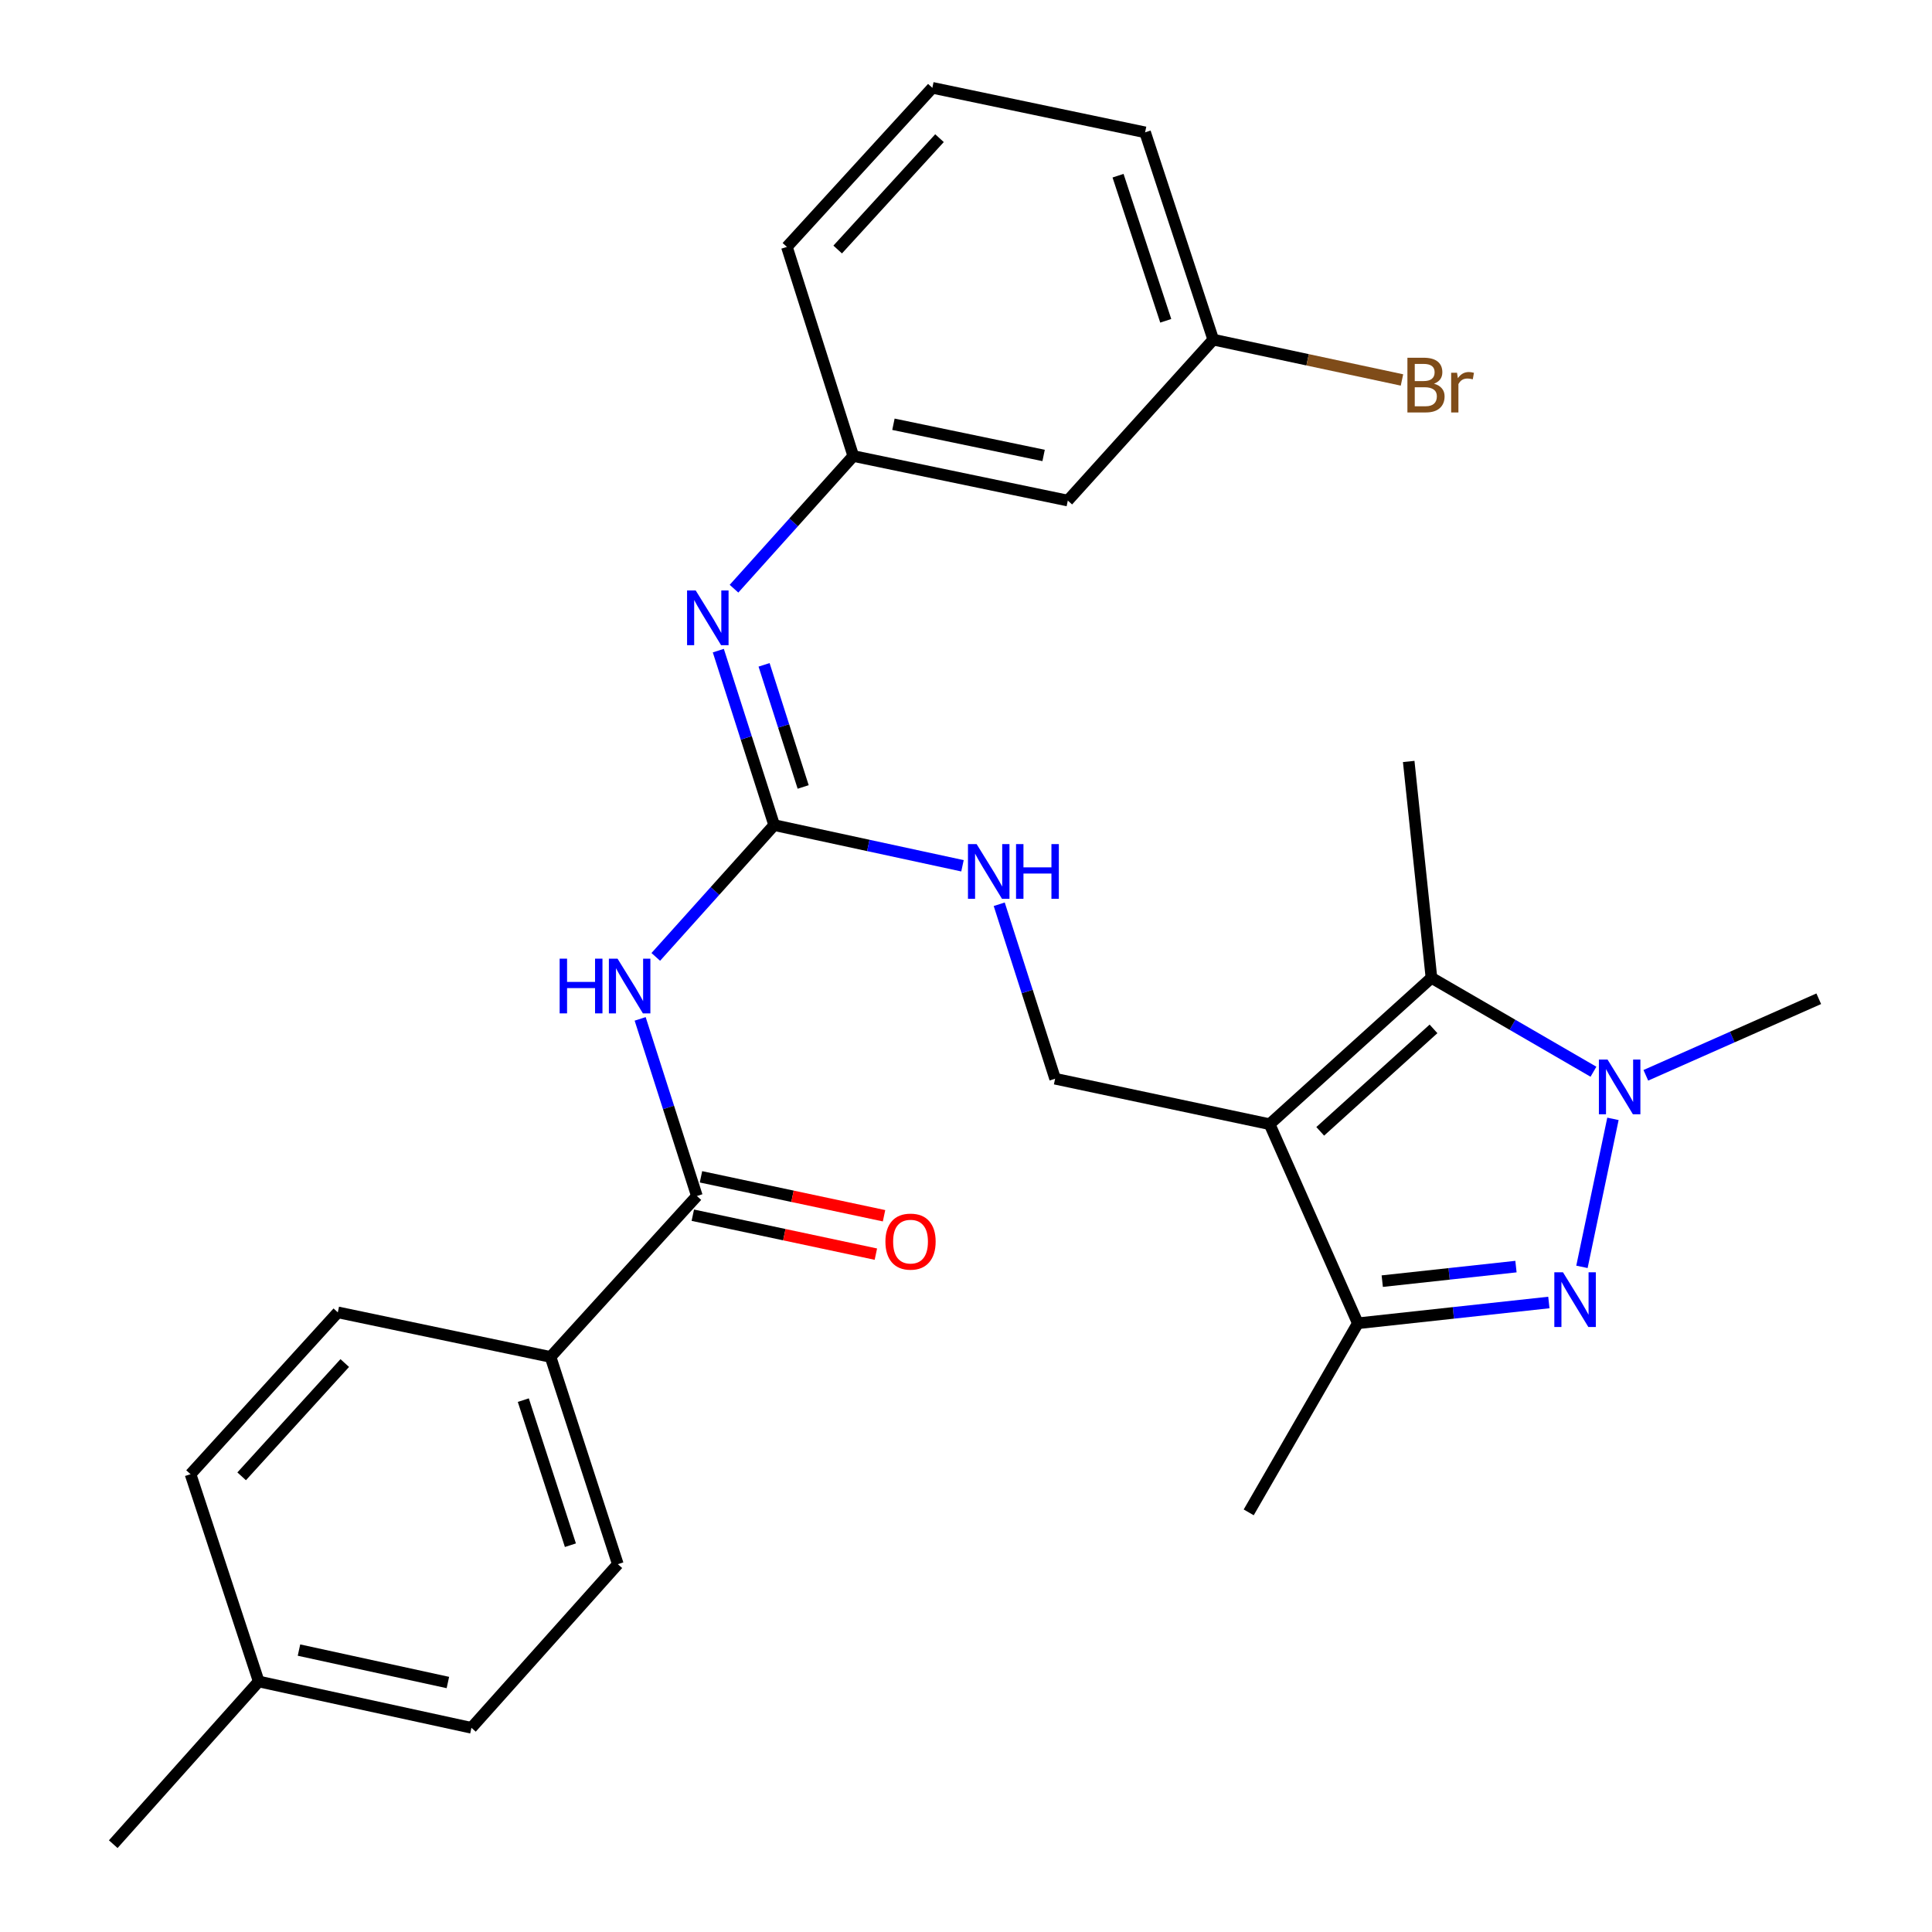 <?xml version='1.0' encoding='iso-8859-1'?>
<svg version='1.1' baseProfile='full'
              xmlns='http://www.w3.org/2000/svg'
                      xmlns:rdkit='http://www.rdkit.org/xml'
                      xmlns:xlink='http://www.w3.org/1999/xlink'
                  xml:space='preserve'
width='1000px' height='1000px' viewBox='0 0 1000 1000'>
<!-- END OF HEADER -->
<rect style='opacity:1.0;fill:#FFFFFF;stroke:none' width='1000' height='1000' x='0' y='0'> </rect>
<path class='bond-2' d='M 657.154,581.878 L 740.917,506.117' style='fill:none;fill-rule:evenodd;stroke:#000000;stroke-width:6px;stroke-linecap:butt;stroke-linejoin:miter;stroke-opacity:1' />
<path class='bond-2' d='M 683.346,585.58 L 741.98,532.547' style='fill:none;fill-rule:evenodd;stroke:#000000;stroke-width:6px;stroke-linecap:butt;stroke-linejoin:miter;stroke-opacity:1' />
<path class='bond-3' d='M 657.154,581.878 L 702.816,684.929' style='fill:none;fill-rule:evenodd;stroke:#000000;stroke-width:6px;stroke-linecap:butt;stroke-linejoin:miter;stroke-opacity:1' />
<path class='bond-8' d='M 657.154,581.878 L 546.125,558.347' style='fill:none;fill-rule:evenodd;stroke:#000000;stroke-width:6px;stroke-linecap:butt;stroke-linejoin:miter;stroke-opacity:1' />
<path class='bond-0' d='M 801.689,674.171 L 752.253,679.55' style='fill:none;fill-rule:evenodd;stroke:#0000FF;stroke-width:6px;stroke-linecap:butt;stroke-linejoin:miter;stroke-opacity:1' />
<path class='bond-0' d='M 752.253,679.55 L 702.816,684.929' style='fill:none;fill-rule:evenodd;stroke:#000000;stroke-width:6px;stroke-linecap:butt;stroke-linejoin:miter;stroke-opacity:1' />
<path class='bond-0' d='M 784.661,655.589 L 750.055,659.355' style='fill:none;fill-rule:evenodd;stroke:#0000FF;stroke-width:6px;stroke-linecap:butt;stroke-linejoin:miter;stroke-opacity:1' />
<path class='bond-0' d='M 750.055,659.355 L 715.45,663.12' style='fill:none;fill-rule:evenodd;stroke:#000000;stroke-width:6px;stroke-linecap:butt;stroke-linejoin:miter;stroke-opacity:1' />
<path class='bond-28' d='M 818.812,655.722 L 834.86,579.119' style='fill:none;fill-rule:evenodd;stroke:#0000FF;stroke-width:6px;stroke-linecap:butt;stroke-linejoin:miter;stroke-opacity:1' />
<path class='bond-1' d='M 824.77,554.723 L 782.844,530.42' style='fill:none;fill-rule:evenodd;stroke:#0000FF;stroke-width:6px;stroke-linecap:butt;stroke-linejoin:miter;stroke-opacity:1' />
<path class='bond-1' d='M 782.844,530.42 L 740.917,506.117' style='fill:none;fill-rule:evenodd;stroke:#000000;stroke-width:6px;stroke-linecap:butt;stroke-linejoin:miter;stroke-opacity:1' />
<path class='bond-17' d='M 851.882,556.577 L 896.634,536.764' style='fill:none;fill-rule:evenodd;stroke:#0000FF;stroke-width:6px;stroke-linecap:butt;stroke-linejoin:miter;stroke-opacity:1' />
<path class='bond-17' d='M 896.634,536.764 L 941.386,516.951' style='fill:none;fill-rule:evenodd;stroke:#000000;stroke-width:6px;stroke-linecap:butt;stroke-linejoin:miter;stroke-opacity:1' />
<path class='bond-18' d='M 740.917,506.117 L 729.146,394.128' style='fill:none;fill-rule:evenodd;stroke:#000000;stroke-width:6px;stroke-linecap:butt;stroke-linejoin:miter;stroke-opacity:1' />
<path class='bond-23' d='M 702.816,684.929 L 646.331,782.799' style='fill:none;fill-rule:evenodd;stroke:#000000;stroke-width:6px;stroke-linecap:butt;stroke-linejoin:miter;stroke-opacity:1' />
<path class='bond-4' d='M 339.433,495.288 L 370.071,461.18' style='fill:none;fill-rule:evenodd;stroke:#0000FF;stroke-width:6px;stroke-linecap:butt;stroke-linejoin:miter;stroke-opacity:1' />
<path class='bond-4' d='M 370.071,461.18 L 400.708,427.071' style='fill:none;fill-rule:evenodd;stroke:#000000;stroke-width:6px;stroke-linecap:butt;stroke-linejoin:miter;stroke-opacity:1' />
<path class='bond-6' d='M 331.344,527.374 L 346.028,573.214' style='fill:none;fill-rule:evenodd;stroke:#0000FF;stroke-width:6px;stroke-linecap:butt;stroke-linejoin:miter;stroke-opacity:1' />
<path class='bond-6' d='M 346.028,573.214 L 360.711,619.054' style='fill:none;fill-rule:evenodd;stroke:#000000;stroke-width:6px;stroke-linecap:butt;stroke-linejoin:miter;stroke-opacity:1' />
<path class='bond-5' d='M 400.708,427.071 L 449.444,437.601' style='fill:none;fill-rule:evenodd;stroke:#000000;stroke-width:6px;stroke-linecap:butt;stroke-linejoin:miter;stroke-opacity:1' />
<path class='bond-5' d='M 449.444,437.601 L 498.179,448.131' style='fill:none;fill-rule:evenodd;stroke:#0000FF;stroke-width:6px;stroke-linecap:butt;stroke-linejoin:miter;stroke-opacity:1' />
<path class='bond-7' d='M 400.708,427.071 L 386.254,381.918' style='fill:none;fill-rule:evenodd;stroke:#000000;stroke-width:6px;stroke-linecap:butt;stroke-linejoin:miter;stroke-opacity:1' />
<path class='bond-7' d='M 386.254,381.918 L 371.8,336.765' style='fill:none;fill-rule:evenodd;stroke:#0000FF;stroke-width:6px;stroke-linecap:butt;stroke-linejoin:miter;stroke-opacity:1' />
<path class='bond-7' d='M 415.719,407.332 L 405.601,375.725' style='fill:none;fill-rule:evenodd;stroke:#000000;stroke-width:6px;stroke-linecap:butt;stroke-linejoin:miter;stroke-opacity:1' />
<path class='bond-7' d='M 405.601,375.725 L 395.483,344.118' style='fill:none;fill-rule:evenodd;stroke:#0000FF;stroke-width:6px;stroke-linecap:butt;stroke-linejoin:miter;stroke-opacity:1' />
<path class='bond-10' d='M 360.711,619.054 L 284.961,702.342' style='fill:none;fill-rule:evenodd;stroke:#000000;stroke-width:6px;stroke-linecap:butt;stroke-linejoin:miter;stroke-opacity:1' />
<path class='bond-12' d='M 358.598,628.988 L 405.974,639.065' style='fill:none;fill-rule:evenodd;stroke:#000000;stroke-width:6px;stroke-linecap:butt;stroke-linejoin:miter;stroke-opacity:1' />
<path class='bond-12' d='M 405.974,639.065 L 453.35,649.142' style='fill:none;fill-rule:evenodd;stroke:#FF0000;stroke-width:6px;stroke-linecap:butt;stroke-linejoin:miter;stroke-opacity:1' />
<path class='bond-12' d='M 362.824,609.119 L 410.2,619.195' style='fill:none;fill-rule:evenodd;stroke:#000000;stroke-width:6px;stroke-linecap:butt;stroke-linejoin:miter;stroke-opacity:1' />
<path class='bond-12' d='M 410.2,619.195 L 457.576,629.272' style='fill:none;fill-rule:evenodd;stroke:#FF0000;stroke-width:6px;stroke-linecap:butt;stroke-linejoin:miter;stroke-opacity:1' />
<path class='bond-11' d='M 379.921,304.707 L 410.787,270.367' style='fill:none;fill-rule:evenodd;stroke:#0000FF;stroke-width:6px;stroke-linecap:butt;stroke-linejoin:miter;stroke-opacity:1' />
<path class='bond-11' d='M 410.787,270.367 L 441.653,236.026' style='fill:none;fill-rule:evenodd;stroke:#000000;stroke-width:6px;stroke-linecap:butt;stroke-linejoin:miter;stroke-opacity:1' />
<path class='bond-9' d='M 546.125,558.347 L 531.661,513.194' style='fill:none;fill-rule:evenodd;stroke:#000000;stroke-width:6px;stroke-linecap:butt;stroke-linejoin:miter;stroke-opacity:1' />
<path class='bond-9' d='M 531.661,513.194 L 517.198,468.041' style='fill:none;fill-rule:evenodd;stroke:#0000FF;stroke-width:6px;stroke-linecap:butt;stroke-linejoin:miter;stroke-opacity:1' />
<path class='bond-14' d='M 284.961,702.342 L 319.789,809.614' style='fill:none;fill-rule:evenodd;stroke:#000000;stroke-width:6px;stroke-linecap:butt;stroke-linejoin:miter;stroke-opacity:1' />
<path class='bond-14' d='M 270.864,724.706 L 295.243,799.796' style='fill:none;fill-rule:evenodd;stroke:#000000;stroke-width:6px;stroke-linecap:butt;stroke-linejoin:miter;stroke-opacity:1' />
<path class='bond-15' d='M 284.961,702.342 L 174.857,679.274' style='fill:none;fill-rule:evenodd;stroke:#000000;stroke-width:6px;stroke-linecap:butt;stroke-linejoin:miter;stroke-opacity:1' />
<path class='bond-13' d='M 441.653,236.026 L 552.693,259.094' style='fill:none;fill-rule:evenodd;stroke:#000000;stroke-width:6px;stroke-linecap:butt;stroke-linejoin:miter;stroke-opacity:1' />
<path class='bond-13' d='M 462.441,219.596 L 540.169,235.744' style='fill:none;fill-rule:evenodd;stroke:#000000;stroke-width:6px;stroke-linecap:butt;stroke-linejoin:miter;stroke-opacity:1' />
<path class='bond-25' d='M 441.653,236.026 L 407.299,127.795' style='fill:none;fill-rule:evenodd;stroke:#000000;stroke-width:6px;stroke-linecap:butt;stroke-linejoin:miter;stroke-opacity:1' />
<path class='bond-16' d='M 552.693,259.094 L 627.981,175.794' style='fill:none;fill-rule:evenodd;stroke:#000000;stroke-width:6px;stroke-linecap:butt;stroke-linejoin:miter;stroke-opacity:1' />
<path class='bond-20' d='M 319.789,809.614 L 244.016,894.313' style='fill:none;fill-rule:evenodd;stroke:#000000;stroke-width:6px;stroke-linecap:butt;stroke-linejoin:miter;stroke-opacity:1' />
<path class='bond-19' d='M 174.857,679.274 L 98.622,763.037' style='fill:none;fill-rule:evenodd;stroke:#000000;stroke-width:6px;stroke-linecap:butt;stroke-linejoin:miter;stroke-opacity:1' />
<path class='bond-19' d='M 178.445,705.512 L 125.081,764.146' style='fill:none;fill-rule:evenodd;stroke:#000000;stroke-width:6px;stroke-linecap:butt;stroke-linejoin:miter;stroke-opacity:1' />
<path class='bond-22' d='M 627.981,175.794 L 676.821,186.231' style='fill:none;fill-rule:evenodd;stroke:#000000;stroke-width:6px;stroke-linecap:butt;stroke-linejoin:miter;stroke-opacity:1' />
<path class='bond-22' d='M 676.821,186.231 L 725.661,196.667' style='fill:none;fill-rule:evenodd;stroke:#7F4C19;stroke-width:6px;stroke-linecap:butt;stroke-linejoin:miter;stroke-opacity:1' />
<path class='bond-29' d='M 627.981,175.794 L 592.701,68.5' style='fill:none;fill-rule:evenodd;stroke:#000000;stroke-width:6px;stroke-linecap:butt;stroke-linejoin:miter;stroke-opacity:1' />
<path class='bond-29' d='M 603.391,166.045 L 578.695,90.939' style='fill:none;fill-rule:evenodd;stroke:#000000;stroke-width:6px;stroke-linecap:butt;stroke-linejoin:miter;stroke-opacity:1' />
<path class='bond-21' d='M 98.622,763.037 L 133.912,870.331' style='fill:none;fill-rule:evenodd;stroke:#000000;stroke-width:6px;stroke-linecap:butt;stroke-linejoin:miter;stroke-opacity:1' />
<path class='bond-30' d='M 244.016,894.313 L 133.912,870.331' style='fill:none;fill-rule:evenodd;stroke:#000000;stroke-width:6px;stroke-linecap:butt;stroke-linejoin:miter;stroke-opacity:1' />
<path class='bond-30' d='M 231.824,870.867 L 154.751,854.079' style='fill:none;fill-rule:evenodd;stroke:#000000;stroke-width:6px;stroke-linecap:butt;stroke-linejoin:miter;stroke-opacity:1' />
<path class='bond-27' d='M 133.912,870.331 L 58.614,954.545' style='fill:none;fill-rule:evenodd;stroke:#000000;stroke-width:6px;stroke-linecap:butt;stroke-linejoin:miter;stroke-opacity:1' />
<path class='bond-24' d='M 482.586,45.455 L 407.299,127.795' style='fill:none;fill-rule:evenodd;stroke:#000000;stroke-width:6px;stroke-linecap:butt;stroke-linejoin:miter;stroke-opacity:1' />
<path class='bond-24' d='M 486.285,71.514 L 433.584,129.152' style='fill:none;fill-rule:evenodd;stroke:#000000;stroke-width:6px;stroke-linecap:butt;stroke-linejoin:miter;stroke-opacity:1' />
<path class='bond-26' d='M 482.586,45.455 L 592.701,68.5' style='fill:none;fill-rule:evenodd;stroke:#000000;stroke-width:6px;stroke-linecap:butt;stroke-linejoin:miter;stroke-opacity:1' />
<path  class='atom-1' d='M 808.997 658.535
L 818.277 673.535
Q 819.197 675.015, 820.677 677.695
Q 822.157 680.375, 822.237 680.535
L 822.237 658.535
L 825.997 658.535
L 825.997 686.855
L 822.117 686.855
L 812.157 670.455
Q 810.997 668.535, 809.757 666.335
Q 808.557 664.135, 808.197 663.455
L 808.197 686.855
L 804.517 686.855
L 804.517 658.535
L 808.997 658.535
' fill='#0000FF'/>
<path  class='atom-2' d='M 832.065 548.42
L 841.345 563.42
Q 842.265 564.9, 843.745 567.58
Q 845.225 570.26, 845.305 570.42
L 845.305 548.42
L 849.065 548.42
L 849.065 576.74
L 845.185 576.74
L 835.225 560.34
Q 834.065 558.42, 832.825 556.22
Q 831.625 554.02, 831.265 553.34
L 831.265 576.74
L 827.585 576.74
L 827.585 548.42
L 832.065 548.42
' fill='#0000FF'/>
<path  class='atom-5' d='M 289.675 496.2
L 293.515 496.2
L 293.515 508.24
L 307.995 508.24
L 307.995 496.2
L 311.835 496.2
L 311.835 524.52
L 307.995 524.52
L 307.995 511.44
L 293.515 511.44
L 293.515 524.52
L 289.675 524.52
L 289.675 496.2
' fill='#0000FF'/>
<path  class='atom-5' d='M 319.635 496.2
L 328.915 511.2
Q 329.835 512.68, 331.315 515.36
Q 332.795 518.04, 332.875 518.2
L 332.875 496.2
L 336.635 496.2
L 336.635 524.52
L 332.755 524.52
L 322.795 508.12
Q 321.635 506.2, 320.395 504
Q 319.195 501.8, 318.835 501.12
L 318.835 524.52
L 315.155 524.52
L 315.155 496.2
L 319.635 496.2
' fill='#0000FF'/>
<path  class='atom-8' d='M 360.105 305.629
L 369.385 320.629
Q 370.305 322.109, 371.785 324.789
Q 373.265 327.469, 373.345 327.629
L 373.345 305.629
L 377.105 305.629
L 377.105 333.949
L 373.225 333.949
L 363.265 317.549
Q 362.105 315.629, 360.865 313.429
Q 359.665 311.229, 359.305 310.549
L 359.305 333.949
L 355.625 333.949
L 355.625 305.629
L 360.105 305.629
' fill='#0000FF'/>
<path  class='atom-10' d='M 505.5 436.905
L 514.78 451.905
Q 515.7 453.385, 517.18 456.065
Q 518.66 458.745, 518.74 458.905
L 518.74 436.905
L 522.5 436.905
L 522.5 465.225
L 518.62 465.225
L 508.66 448.825
Q 507.5 446.905, 506.26 444.705
Q 505.06 442.505, 504.7 441.825
L 504.7 465.225
L 501.02 465.225
L 501.02 436.905
L 505.5 436.905
' fill='#0000FF'/>
<path  class='atom-10' d='M 525.9 436.905
L 529.74 436.905
L 529.74 448.945
L 544.22 448.945
L 544.22 436.905
L 548.06 436.905
L 548.06 465.225
L 544.22 465.225
L 544.22 452.145
L 529.74 452.145
L 529.74 465.225
L 525.9 465.225
L 525.9 436.905
' fill='#0000FF'/>
<path  class='atom-13' d='M 458.289 642.653
Q 458.289 635.853, 461.649 632.053
Q 465.009 628.253, 471.289 628.253
Q 477.569 628.253, 480.929 632.053
Q 484.289 635.853, 484.289 642.653
Q 484.289 649.533, 480.889 653.453
Q 477.489 657.333, 471.289 657.333
Q 465.049 657.333, 461.649 653.453
Q 458.289 649.573, 458.289 642.653
M 471.289 654.133
Q 475.609 654.133, 477.929 651.253
Q 480.289 648.333, 480.289 642.653
Q 480.289 637.093, 477.929 634.293
Q 475.609 631.453, 471.289 631.453
Q 466.969 631.453, 464.609 634.253
Q 462.289 637.053, 462.289 642.653
Q 462.289 648.373, 464.609 651.253
Q 466.969 654.133, 471.289 654.133
' fill='#FF0000'/>
<path  class='atom-23' d='M 742.236 198.605
Q 744.956 199.365, 746.316 201.045
Q 747.716 202.685, 747.716 205.125
Q 747.716 209.045, 745.196 211.285
Q 742.716 213.485, 737.996 213.485
L 728.476 213.485
L 728.476 185.165
L 736.836 185.165
Q 741.676 185.165, 744.116 187.125
Q 746.556 189.085, 746.556 192.685
Q 746.556 196.965, 742.236 198.605
M 732.276 188.365
L 732.276 197.245
L 736.836 197.245
Q 739.636 197.245, 741.076 196.125
Q 742.556 194.965, 742.556 192.685
Q 742.556 188.365, 736.836 188.365
L 732.276 188.365
M 737.996 210.285
Q 740.756 210.285, 742.236 208.965
Q 743.716 207.645, 743.716 205.125
Q 743.716 202.805, 742.076 201.645
Q 740.476 200.445, 737.396 200.445
L 732.276 200.445
L 732.276 210.285
L 737.996 210.285
' fill='#7F4C19'/>
<path  class='atom-23' d='M 754.156 192.925
L 754.596 195.765
Q 756.756 192.565, 760.276 192.565
Q 761.396 192.565, 762.916 192.965
L 762.316 196.325
Q 760.596 195.925, 759.636 195.925
Q 757.956 195.925, 756.836 196.605
Q 755.756 197.245, 754.876 198.805
L 754.876 213.485
L 751.116 213.485
L 751.116 192.925
L 754.156 192.925
' fill='#7F4C19'/>
</svg>
